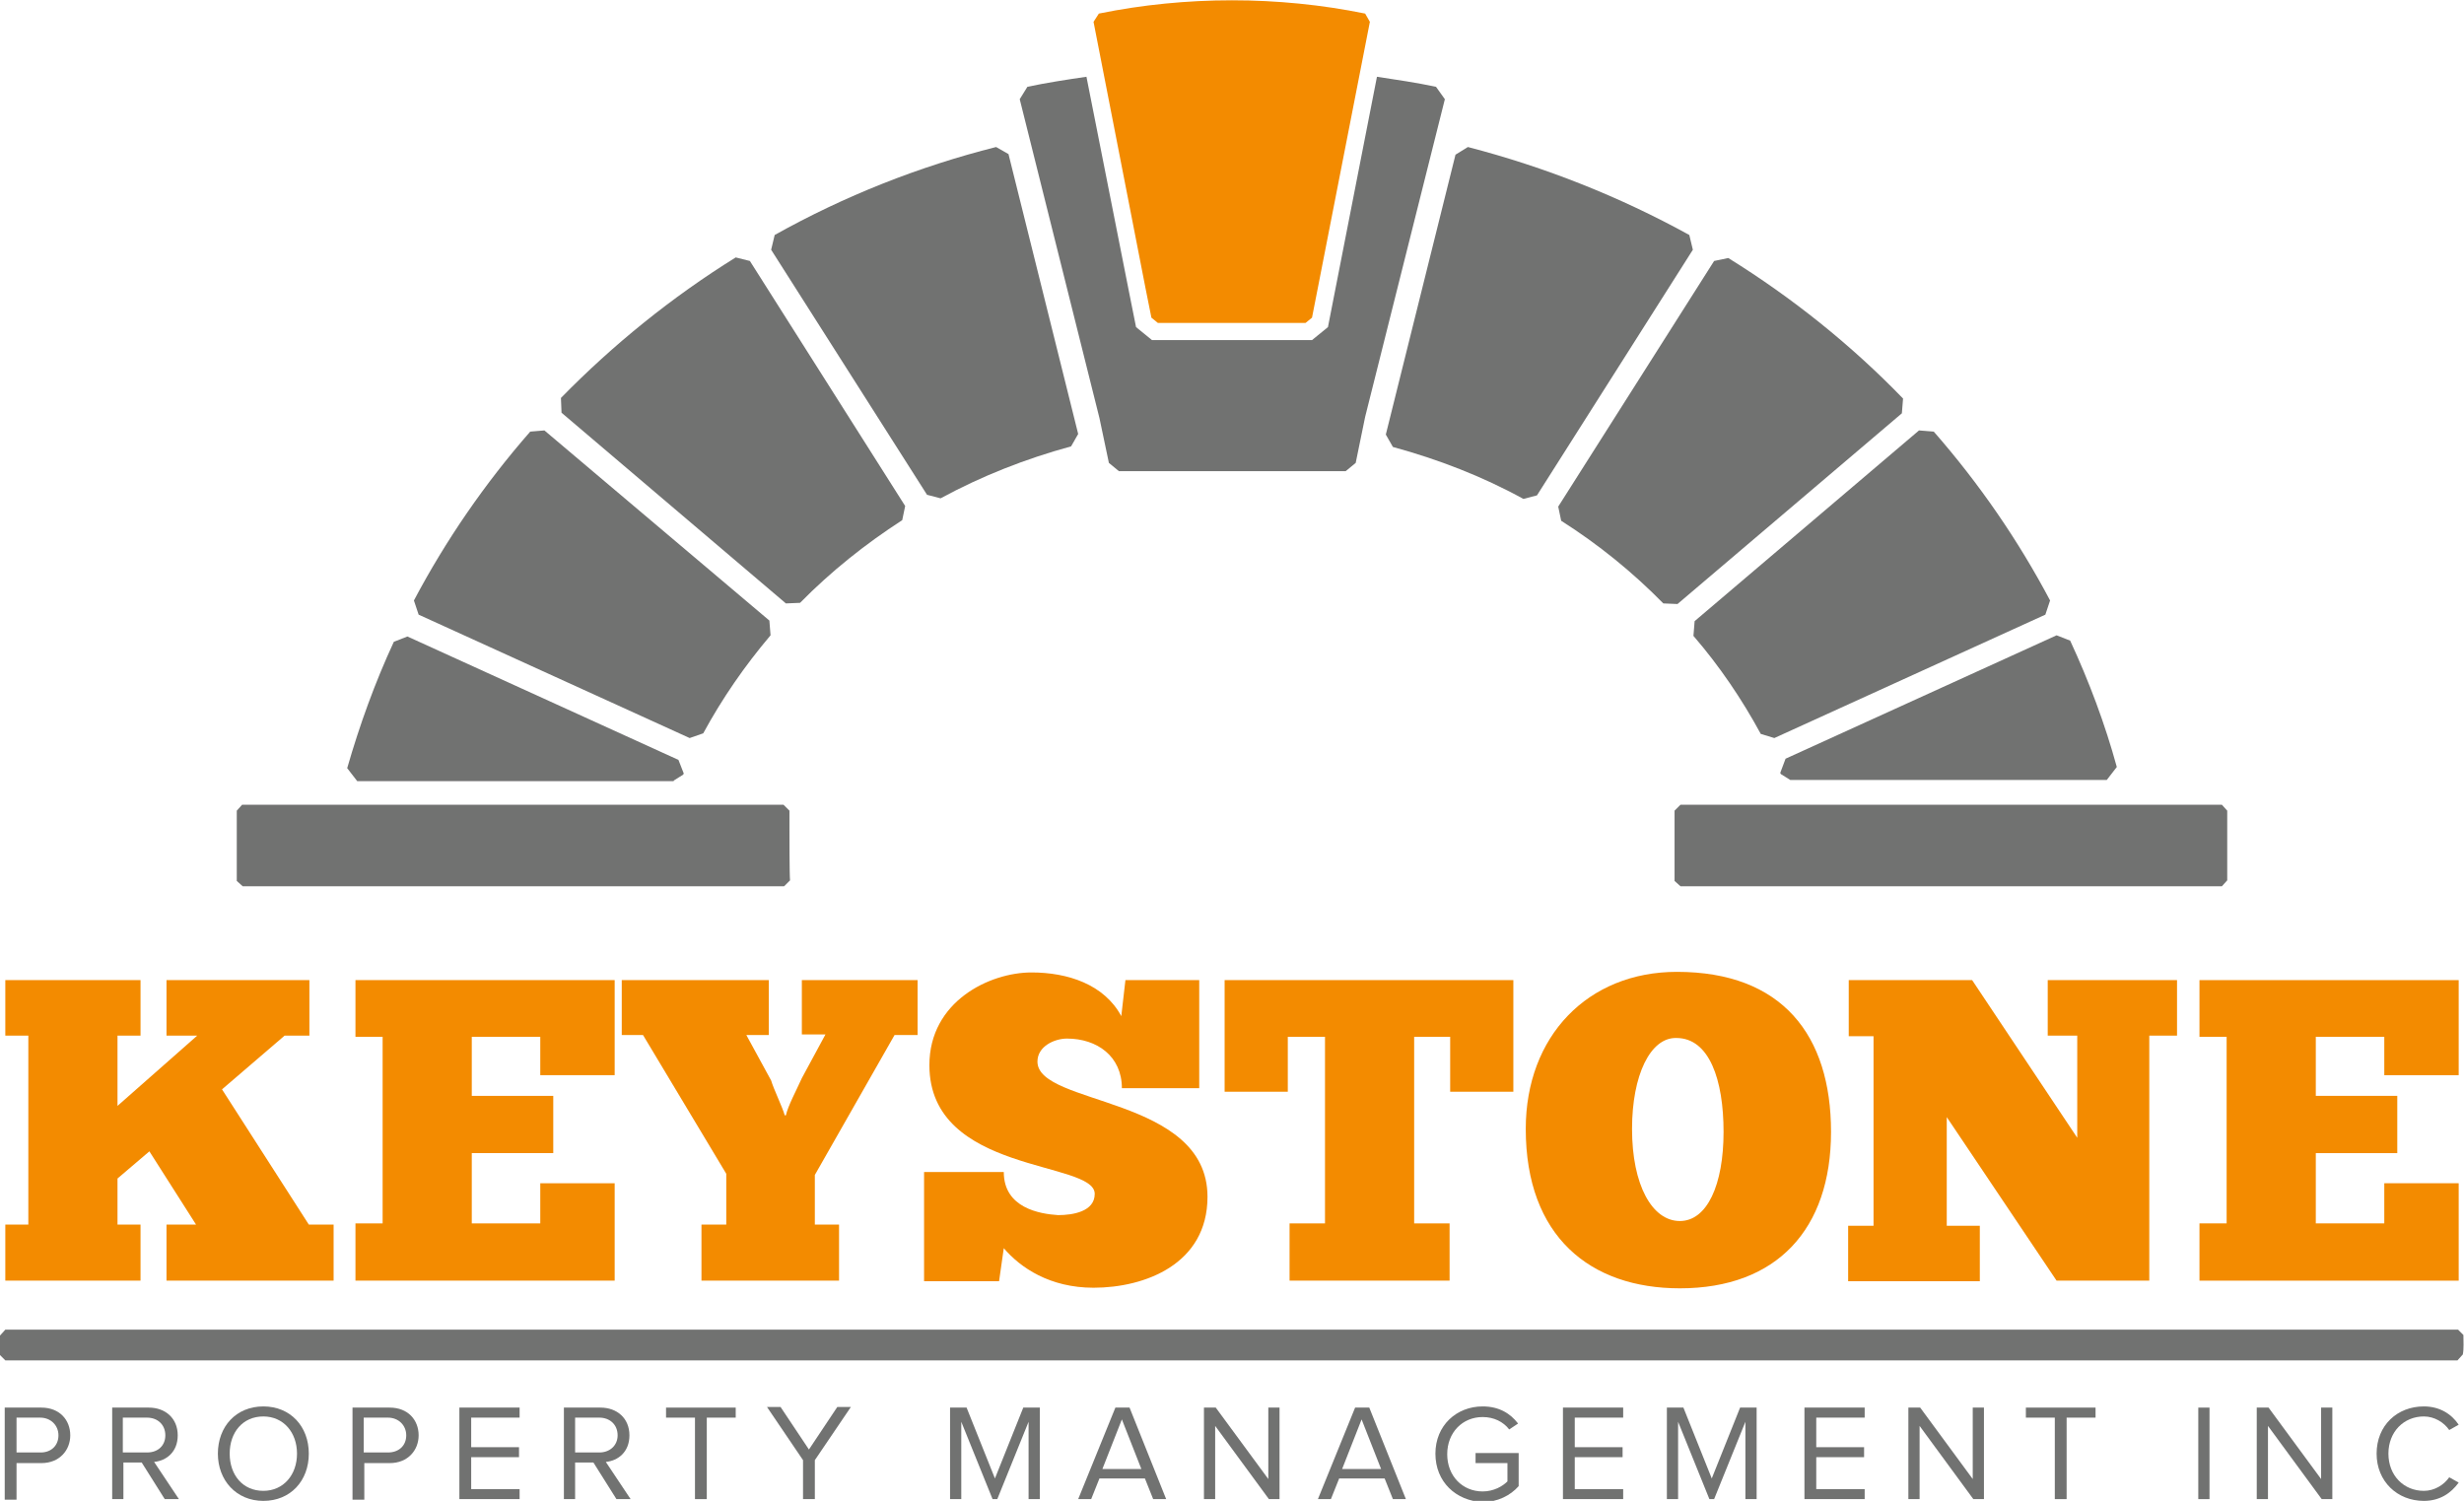 <?xml version="1.0" encoding="utf-8"?>
<!-- Generator: Adobe Illustrator 19.0.1, SVG Export Plug-In . SVG Version: 6.00 Build 0)  -->
<svg version="1.1" id="Layer_1" xmlns="http://www.w3.org/2000/svg" xmlns:xlink="http://www.w3.org/1999/xlink" x="0px" y="0px"
	 viewBox="0 0 417.3 254.2" enable-background="new 0 0 417.3 254.2" xml:space="preserve">
<g>
	<path fill="#717271" d="M417.2,226.1l-0.9-0.9H0.9l-0.9,1c0,1,0,2.3,0,3.3l0.9,0.9h415.3l0.9-1
		C417.3,228.4,417.2,227.1,417.2,226.1z"/>
	<g>
		<g>
			<path fill="#717271" d="M377.2,140.3c0-1,0-2,0-3l-0.9-1h-91.7l-1,1c0,1,0,7.9,0,8.9c0,1,0,2,0,3l1,0.9h91.7l0.9-1
				C377.2,148.2,377.2,141.3,377.2,140.3z"/>
			<path fill="#717271" d="M133.7,140.3c0-1,0-2,0-3l-1-1H41l-0.9,1c0,1,0,7.9,0,8.9c0,1,0,2,0,3l1,0.9h91.7l1-1
				C133.7,148.2,133.7,141.3,133.7,140.3z"/>
		</g>
		<g>
			<g>
				<path fill="#717271" d="M92.2,72.9l-2.4,0.2c-7.7,8.8-14.3,18.4-19.7,28.6l0.8,2.4l45.9,20.9l2.3-0.8c3.2-5.9,7-11.4,11.4-16.6
					l-0.2-2.5L92.2,72.9z"/>
				<path fill="#717271" d="M300.5,125l45.9-20.9l0.8-2.4c-5.4-10.2-12-19.8-19.7-28.6l-2.5-0.2l-38,32.3l-0.2,2.5
					c4.4,5.1,8.2,10.7,11.4,16.6L300.5,125z"/>
				<path fill="#717271" d="M301.5,130.9l0.1,0.2l1.6,1h53.6l1.7-2.2c-2-7.3-4.7-14.5-7.9-21.4l-2.3-0.9l-45.9,20.9L301.5,130.9z"/>
				<path fill="#717271" d="M114.1,132.2l1.6-1l0.1-0.2l-0.9-2.3L69,107.8l-2.3,0.9c-3.2,6.9-5.8,14.1-7.9,21.4l1.7,2.2H114.1z"/>
				<path fill="#717271" d="M168.7,24.9c-13.1,3.3-25.7,8.3-37.5,14.9l-0.6,2.5L157,83.8l2.3,0.6c7-3.8,14.4-6.7,22.1-8.8l1.2-2.1
					l-11.8-47.4L168.7,24.9z"/>
				<path fill="#717271" d="M286.1,39.8c-11.8-6.5-24.4-11.5-37.5-14.9l-2.1,1.3l-11.8,47.4l1.2,2.1c7.7,2.1,15.2,5,22.1,8.8
					l2.3-0.6l26.4-41.6L286.1,39.8z"/>
				<path fill="#717271" d="M322.3,67.5c-8.8-9.1-18.8-17.1-29.6-23.8l-2.4,0.5l-26.4,41.6l0.5,2.4c6.3,4,12.1,8.7,17.3,14l2.4,0.1
					l38-32.3L322.3,67.5z"/>
				<path fill="#717271" d="M124.6,43.6c-10.8,6.7-20.8,14.8-29.6,23.8l0.1,2.5l38,32.3l2.4-0.1c5.2-5.3,11.1-10,17.3-14l0.5-2.4
					L127,44.2L124.6,43.6z"/>
			</g>
			<g>
				<path fill="#F38B00" d="M231.2,2.3c-14.7-3-30.4-3-45.1,0l-0.9,1.4l8.8,45.1l1,5l1.1,0.9h25l1.1-0.9l1-5.1l8.8-45L231.2,2.3z"/>
				<path fill="#717271" d="M243.2,14.7c-3.3-0.7-6.7-1.2-10-1.7l-8.3,42.4l-2.7,2.2h-27.1l-2.7-2.2l-1.2-6L184,13
					c-3.4,0.5-6.7,1-10,1.7l-1.3,2.1l13.5,54l1.6,7.6l1.7,1.4h38.4l1.7-1.4l1.6-7.8l13.5-53.8L243.2,14.7z"/>
			</g>
		</g>
	</g>
	<g>
		<path fill="#F38B00" d="M19.9,175.4v11.9l13.5-11.9h-5.2V166h24.2v9.4h-4.2l-10.6,9.1l14.7,22.9h4.2v9.5H28.2v-9.5h5L25.3,195
			l-5.4,4.6v7.8h3.9v9.5H0.9v-9.5h3.9v-32H0.9V166h22.9v9.4H19.9z"/>
		<path fill="#F38B00" d="M104.1,166v16.1H91.5v-6.5H79.9v10h13.8v9.7H79.9v11.9h11.6v-6.8h12.6v16.5H60.2v-9.7h4.6v-31.6h-4.6V166
			H104.1z"/>
		<path fill="#F38B00" d="M133.1,188.9c0.3-1.5,1.9-4.5,2.7-6.3l4-7.4h-4V166h19.6v9.3h-3.9L138,199v8.4h4.1v9.5h-23.3v-9.5h4.2
			v-8.6l-14.1-23.5h-3.6V166h24.9v9.3h-3.8l4.2,7.7c0.4,1.4,2,4.7,2.3,5.9H133.1z"/>
		<path fill="#F38B00" d="M156.5,198.5H170c0,6.1,6.1,7.1,9.2,7.3c2.5,0,6.2-0.6,6.2-3.6c0-5.7-28-3.3-28-21.8
			c0-10.8,10.2-15.7,17.3-15.7c6.1,0,12.3,2,15.2,7.4l0.7-6.1h12.5v18.3H190c0-5.4-4.2-8.4-9.3-8.4c-2.1,0-5,1.3-5,3.9
			c0,7.5,28.8,5.8,28.8,22.9c0,11.4-10.6,15.4-19.3,15.4c-7.4,0-12.4-3.4-15.2-6.7l-0.8,5.6h-12.7V198.5z"/>
		<path fill="#F38B00" d="M256.3,184.9h-10.7v-9.3h-6.1v31.6h6v9.7h-27.1v-9.7h6v-31.6h-6.3v9.3h-10.7V166h48.9V184.9z"/>
		<path fill="#F38B00" d="M258.4,191.2c0-15.7,10.5-26.6,25.6-26.6c17.8,0,26.1,10.7,26.1,27.1c0,16.5-9.2,26.5-25.6,26.5
			C269.3,218.2,258.4,209.4,258.4,191.2z M291.9,191.7c0-8.8-2.4-15.9-8-15.9c-4.4-0.1-7.5,6.3-7.5,15.4c0,9.5,3.4,15.6,8.1,15.6
			C289.1,206.8,291.9,200.7,291.9,191.7z"/>
		<path fill="#F38B00" d="M364,175.4v41.5h-15.7l-18.6-27.7v18.4h5.6v9.4H313v-9.4h4.3v-32.1h-4.2V166H334l17.8,26.7v-17.3h-5V166
			h21.9v9.4H364z"/>
		<path fill="#F38B00" d="M416.4,166v16.1h-12.6v-6.5h-11.6v10h13.8v9.7h-13.8v11.9h11.6v-6.8h12.6v16.5h-43.9v-9.7h4.6v-31.6h-4.6
			V166H416.4z"/>
	</g>
	<g>
		<path fill="#717271" d="M0.8,253.9v-15.5h6.2c3.1,0,4.9,2.1,4.9,4.7c0,2.5-1.8,4.7-4.9,4.7H2.8v6.2H0.8z M9.9,243.1
			c0-1.7-1.3-3-3.1-3H2.8v5.9h4.1C8.7,246,9.9,244.8,9.9,243.1z"/>
		<path fill="#717271" d="M27.9,253.9l-3.9-6.2h-3.1v6.2h-1.9v-15.5h6.2c2.8,0,4.9,1.8,4.9,4.7c0,2.8-1.9,4.3-4,4.5l4.2,6.3H27.9z
			 M28,243.1c0-1.8-1.3-3-3.1-3h-4.1v5.9h4.1C26.8,246,28,244.8,28,243.1z"/>
		<path fill="#717271" d="M36.9,246.2c0-4.6,3.1-8,7.7-8c4.6,0,7.7,3.4,7.7,8c0,4.6-3.1,8-7.7,8C40,254.2,36.9,250.7,36.9,246.2z
			 M50.3,246.2c0-3.6-2.3-6.3-5.7-6.3c-3.5,0-5.7,2.7-5.7,6.3c0,3.6,2.2,6.3,5.7,6.3C48,252.5,50.3,249.8,50.3,246.2z"/>
		<path fill="#717271" d="M59.7,253.9v-15.5H66c3.1,0,4.9,2.1,4.9,4.7c0,2.5-1.8,4.7-4.9,4.7h-4.3v6.2H59.7z M68.8,243.1
			c0-1.7-1.3-3-3.1-3h-4.1v5.9h4.1C67.6,246,68.8,244.8,68.8,243.1z"/>
		<path fill="#717271" d="M77.8,253.9v-15.5H88v1.7h-8.2v5h8.1v1.7h-8.1v5.4H88v1.7H77.8z"/>
		<path fill="#717271" d="M104.4,253.9l-3.9-6.2h-3.1v6.2h-1.9v-15.5h6.2c2.8,0,4.9,1.8,4.9,4.7c0,2.8-1.9,4.3-4,4.5l4.2,6.3H104.4z
			 M104.6,243.1c0-1.8-1.3-3-3.1-3h-4.1v5.9h4.1C103.3,246,104.6,244.8,104.6,243.1z"/>
		<path fill="#717271" d="M117.7,253.9v-13.8h-4.9v-1.7h11.8v1.7h-4.9v13.8H117.7z"/>
		<path fill="#717271" d="M136,253.9v-6.6l-6.1-9h2.3l4.8,7.2l4.8-7.2h2.3l-6.1,9v6.6H136z"/>
		<path fill="#717271" d="M174.2,253.9v-13.1l-5.3,13.1h-0.8l-5.3-13.1v13.1h-1.9v-15.5h2.8l4.8,12l4.8-12h2.8v15.5H174.2z"/>
		<path fill="#717271" d="M195.3,253.9l-1.4-3.5h-7.7l-1.4,3.5h-2.2l6.3-15.5h2.4l6.2,15.5H195.3z M190,240.4l-3.3,8.4h6.6
			L190,240.4z"/>
		<path fill="#717271" d="M214.9,253.9l-9.1-12.4v12.4h-1.9v-15.5h2l8.9,12.1v-12.1h1.9v15.5H214.9z"/>
		<path fill="#717271" d="M235.9,253.9l-1.4-3.5h-7.7l-1.4,3.5h-2.2l6.3-15.5h2.4l6.2,15.5H235.9z M230.6,240.4l-3.3,8.4h6.6
			L230.6,240.4z"/>
		<path fill="#717271" d="M243.1,246.2c0-4.8,3.6-8,8-8c2.8,0,4.7,1.2,6,2.9l-1.5,1c-1-1.3-2.6-2.1-4.5-2.1c-3.4,0-6,2.6-6,6.3
			c0,3.7,2.6,6.3,6,6.3c1.9,0,3.4-0.9,4.2-1.7v-3.1h-5.4v-1.7h7.3v5.6c-1.4,1.6-3.6,2.7-6.1,2.7C246.6,254.2,243.1,251,243.1,246.2z
			"/>
		<path fill="#717271" d="M264.7,253.9v-15.5h10.2v1.7h-8.2v5h8.1v1.7h-8.1v5.4h8.2v1.7H264.7z"/>
		<path fill="#717271" d="M295.6,253.9v-13.1l-5.3,13.1h-0.8l-5.3-13.1v13.1h-1.9v-15.5h2.8l4.8,12l4.8-12h2.8v15.5H295.6z"/>
		<path fill="#717271" d="M305.6,253.9v-15.5h10.2v1.7h-8.2v5h8.1v1.7h-8.1v5.4h8.2v1.7H305.6z"/>
		<path fill="#717271" d="M334.2,253.9l-9.1-12.4v12.4h-1.9v-15.5h2l8.9,12.1v-12.1h1.9v15.5H334.2z"/>
		<path fill="#717271" d="M348,253.9v-13.8h-4.9v-1.7h11.8v1.7h-4.9v13.8H348z"/>
		<path fill="#717271" d="M372.3,253.9v-15.5h1.9v15.5H372.3z"/>
		<path fill="#717271" d="M393.2,253.9l-9.1-12.4v12.4h-1.9v-15.5h2l8.9,12.1v-12.1h1.9v15.5H393.2z"/>
		<path fill="#717271" d="M402.5,246.2c0-4.8,3.5-8,8-8c2.7,0,4.7,1.3,5.9,3.1l-1.6,0.9c-0.9-1.3-2.5-2.3-4.3-2.3
			c-3.4,0-6,2.6-6,6.3c0,3.7,2.6,6.3,6,6.3c1.8,0,3.4-1,4.3-2.3l1.6,0.9c-1.3,1.8-3.2,3.1-5.9,3.1
			C406,254.2,402.5,250.9,402.5,246.2z"/>
	</g>
</g>
</svg>
